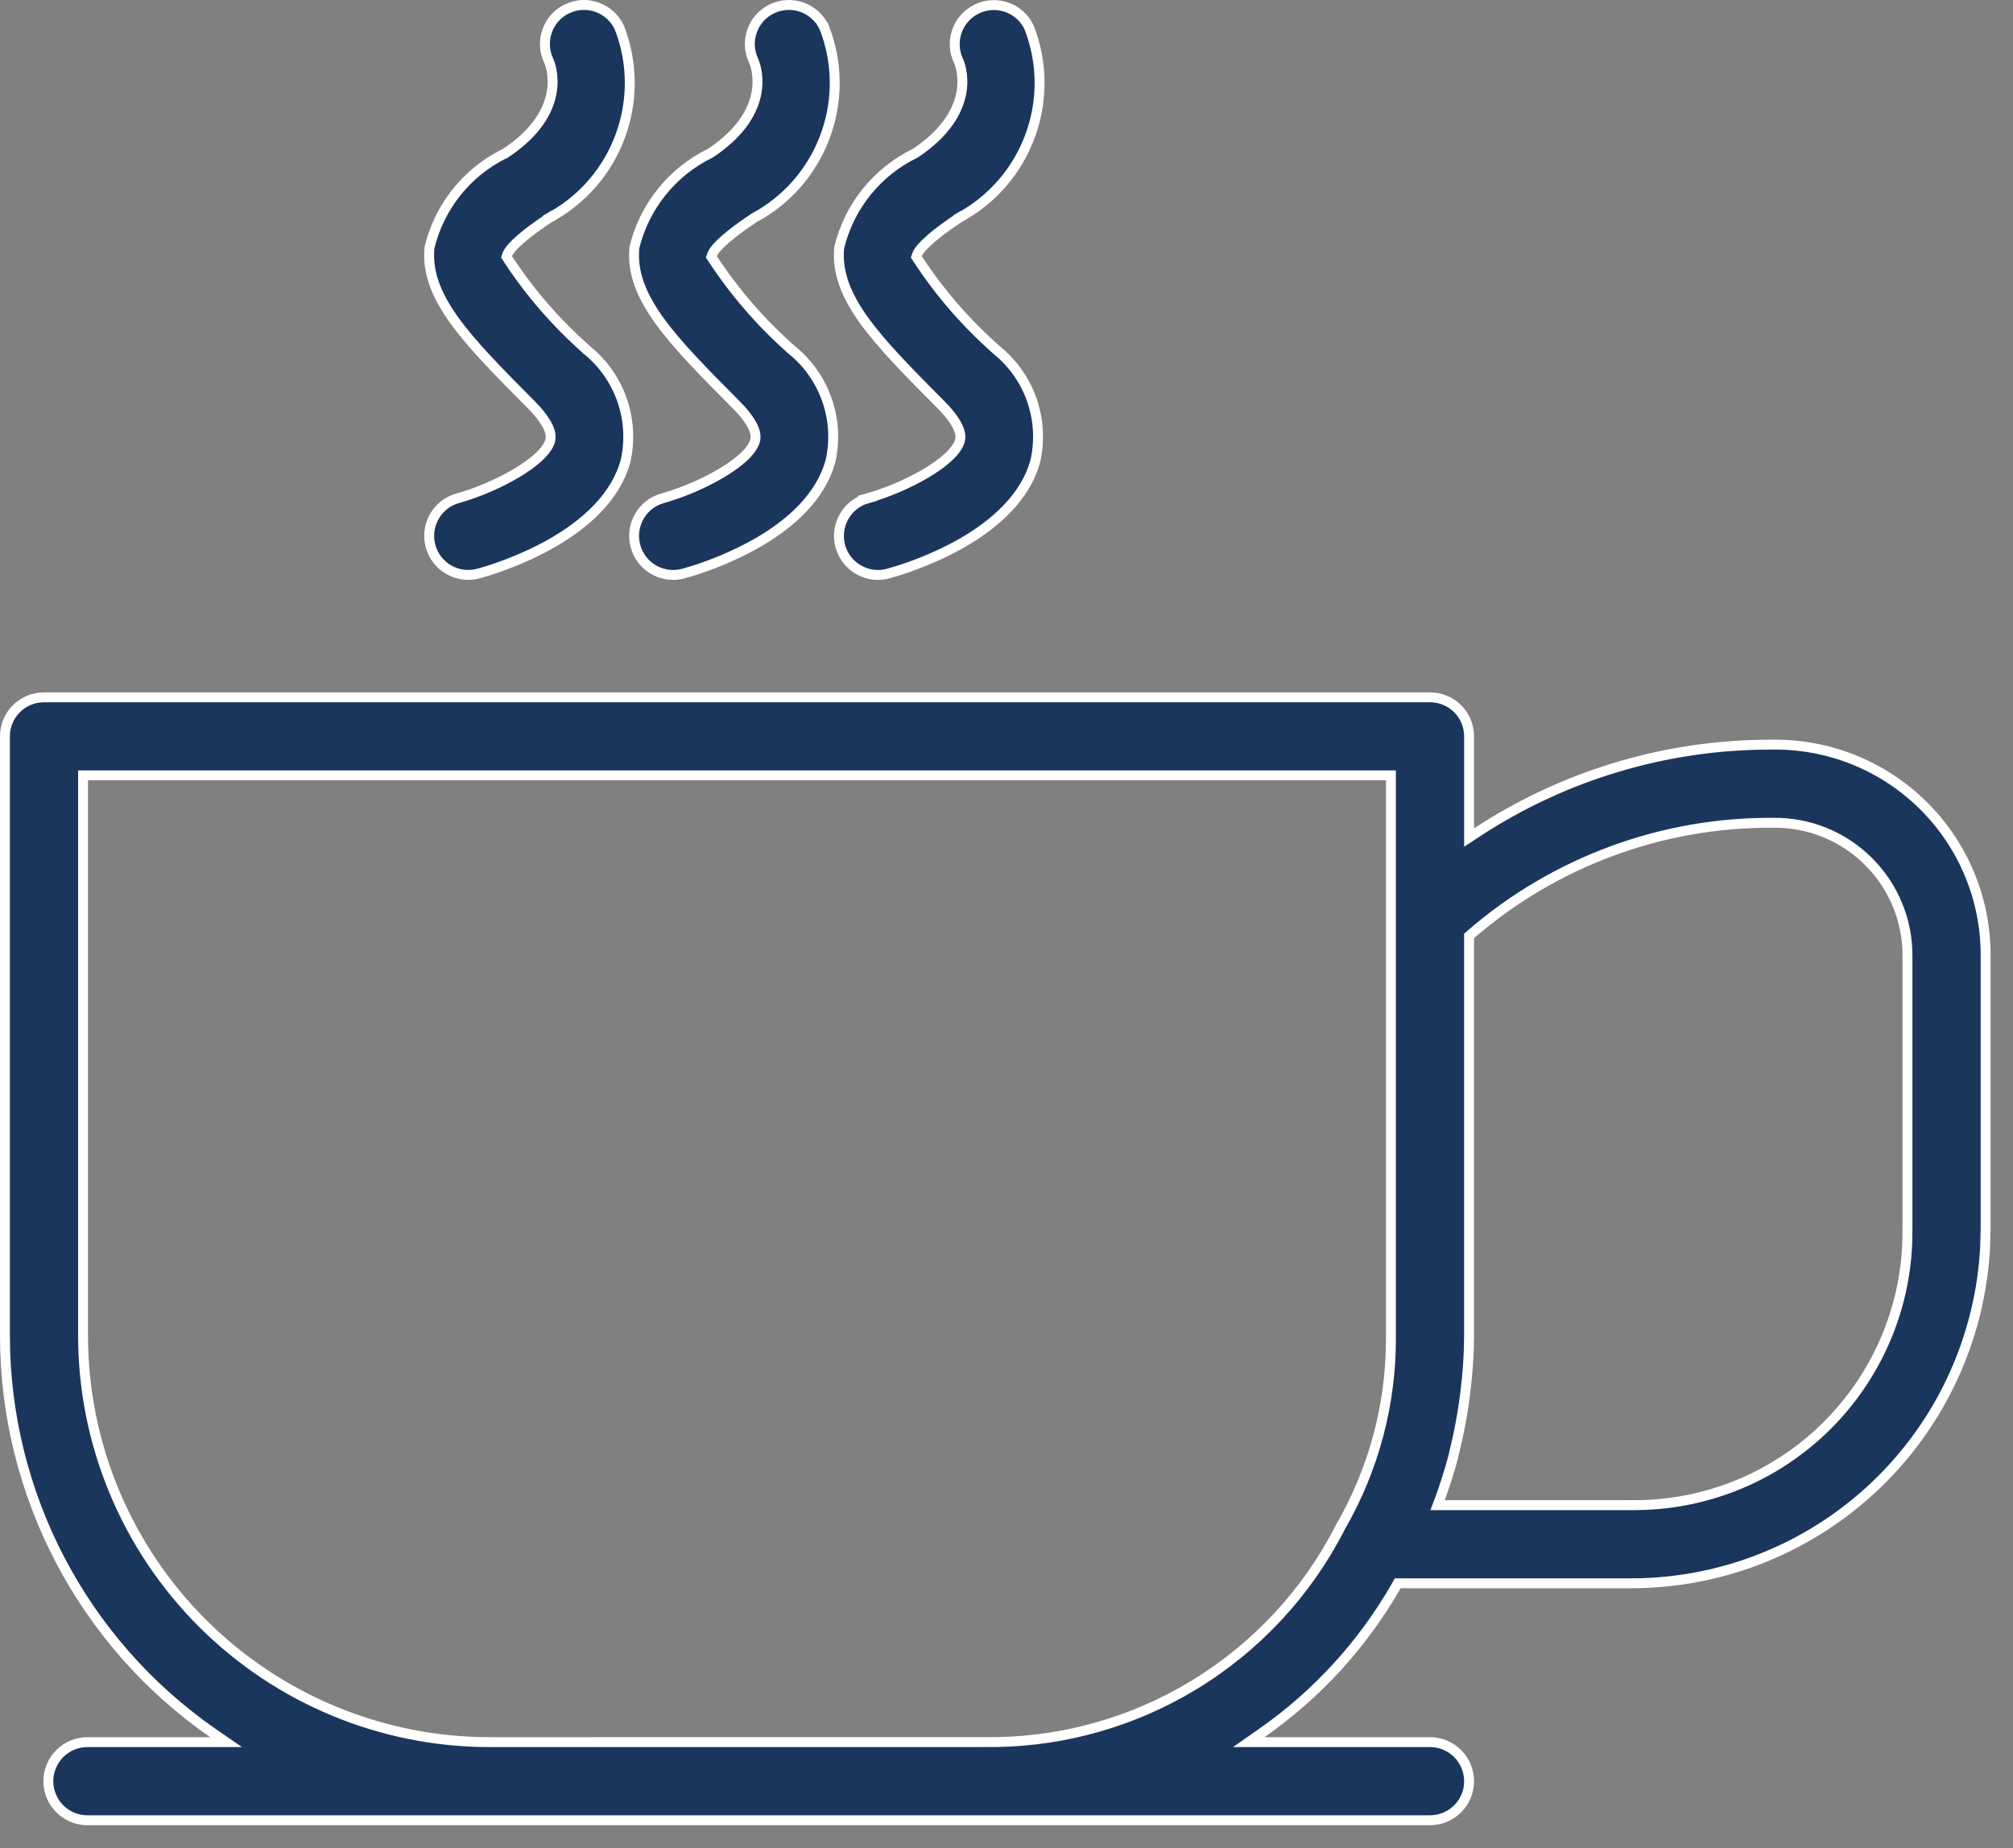 <svg width="61" height="56" viewBox="0 0 61 56" fill="none" xmlns="http://www.w3.org/2000/svg">
<rect x="0" y="0" width="61" height="56" fill="#808080" stroke="none"/>
<path d="M17.198 0.261C17.484 0.128 17.808 0.114 18.103 0.223C18.396 0.331 18.634 0.549 18.768 0.833C19.615 3.012 18.71 5.484 16.654 6.595L16.725 6.728L16.653 6.595L16.641 6.603C16.112 6.955 15.805 7.207 15.627 7.381C15.451 7.553 15.393 7.656 15.373 7.713L15.349 7.782L15.389 7.844C16.061 8.873 16.873 9.803 17.795 10.614V10.615L17.799 10.618C18.779 11.42 19.227 12.701 18.964 13.937L18.959 13.956C18.665 15.065 17.73 15.876 16.759 16.438C15.793 16.997 14.82 17.291 14.499 17.38C13.871 17.55 13.222 17.182 13.049 16.555C12.874 15.925 13.242 15.274 13.869 15.099C14.46 14.934 15.111 14.655 15.634 14.346C15.896 14.191 16.13 14.027 16.31 13.862C16.463 13.722 16.591 13.57 16.653 13.413L16.674 13.346C16.716 13.188 16.654 13.007 16.56 12.842C16.461 12.668 16.307 12.475 16.112 12.276H16.111C15.115 11.275 14.301 10.454 13.753 9.688C13.211 8.928 12.944 8.239 13.015 7.499C13.314 6.264 14.144 5.224 15.281 4.659H15.292L15.33 4.635C16.286 3.998 16.63 3.324 16.72 2.785C16.809 2.253 16.645 1.877 16.626 1.835L16.625 1.833L16.58 1.725C16.49 1.468 16.49 1.186 16.585 0.929V0.928C16.678 0.67 16.86 0.452 17.094 0.314L17.198 0.261Z" fill="#1B365D" stroke="white" stroke-width="0.3"/>
<path d="M23.406 0.261C23.692 0.128 24.019 0.114 24.314 0.223C24.606 0.331 24.843 0.548 24.975 0.829H24.976C25.801 2.941 24.976 5.33 23.052 6.488L22.861 6.595L22.85 6.603C22.32 6.956 22.014 7.207 21.836 7.381C21.66 7.553 21.601 7.656 21.581 7.713L21.557 7.782L21.598 7.845C22.273 8.874 23.082 9.804 24.007 10.616L24.011 10.618C24.995 11.425 25.444 12.718 25.169 13.96L25.167 13.966C24.869 15.07 23.937 15.878 22.97 16.438C22.245 16.857 21.517 17.128 21.064 17.275L20.711 17.38C20.119 17.54 19.512 17.226 19.296 16.669L19.258 16.555C19.085 15.924 19.451 15.274 20.078 15.099C20.668 14.934 21.319 14.656 21.843 14.347C22.104 14.193 22.339 14.028 22.519 13.864C22.694 13.703 22.835 13.527 22.883 13.346C22.925 13.188 22.863 13.008 22.769 12.842C22.67 12.668 22.516 12.475 22.32 12.277H22.319C21.324 11.275 20.509 10.455 19.962 9.688C19.42 8.928 19.153 8.239 19.224 7.499C19.527 6.254 20.369 5.206 21.519 4.645L21.528 4.64L21.536 4.635C22.492 3.997 22.838 3.324 22.929 2.785C23.018 2.253 22.854 1.877 22.835 1.835L22.834 1.833L22.789 1.725C22.699 1.468 22.699 1.186 22.794 0.929V0.928C22.887 0.67 23.069 0.452 23.303 0.315L23.406 0.261Z" fill="#1B365D" stroke="white" stroke-width="0.3"/>
<path d="M29.618 0.264C30.209 -0.011 30.91 0.244 31.186 0.833C32.034 3.012 31.128 5.482 29.068 6.596L29.076 6.628L29.06 6.603C28.53 6.955 28.224 7.207 28.046 7.381C27.87 7.553 27.811 7.656 27.791 7.713L27.767 7.782L27.807 7.845C28.479 8.874 29.291 9.806 30.214 10.617L30.218 10.621C31.204 11.425 31.651 12.718 31.376 13.96L31.374 13.966C31.077 15.07 30.144 15.879 29.177 16.439C28.452 16.857 27.724 17.128 27.27 17.274L26.918 17.38C26.327 17.54 25.721 17.226 25.503 16.669L25.465 16.555C25.292 15.924 25.66 15.275 26.288 15.1L26.287 15.099C26.877 14.934 27.527 14.655 28.05 14.347C28.311 14.192 28.546 14.028 28.726 13.863C28.901 13.703 29.042 13.527 29.09 13.347C29.132 13.189 29.07 13.007 28.976 12.842C28.877 12.668 28.723 12.475 28.527 12.277L28.526 12.276C27.531 11.275 26.716 10.454 26.169 9.688C25.627 8.928 25.36 8.24 25.431 7.5C25.734 6.254 26.576 5.206 27.729 4.645L27.746 4.635C28.701 3.997 29.046 3.323 29.137 2.785C29.226 2.254 29.062 1.877 29.039 1.83C28.784 1.276 28.995 0.626 29.511 0.32L29.618 0.264Z" fill="#1B365D" stroke="white" stroke-width="0.3"/>
<path d="M1.335 21.13H43.335C43.648 21.13 43.95 21.254 44.172 21.476C44.394 21.697 44.518 22 44.518 22.312V25.38L44.75 25.227C47.4 23.486 50.501 22.559 53.672 22.564H53.675C55.397 22.533 57.056 23.195 58.279 24.406C59.503 25.615 60.185 27.269 60.17 28.988V37.244L60.156 37.776C60.02 40.428 58.908 42.945 57.022 44.831C55.009 46.843 52.282 47.975 49.437 47.977H42.355L42.312 48.053C41.298 49.826 39.906 51.349 38.231 52.517L37.84 52.79H43.335C43.987 52.79 44.517 53.32 44.518 53.975C44.518 54.627 43.987 55.157 43.335 55.157H2.647C1.995 55.157 1.465 54.627 1.465 53.975C1.465 53.32 1.996 52.79 2.647 52.79H6.85L6.455 52.517C2.508 49.78 0.153 45.281 0.15 40.477V22.312C0.15 22 0.274 21.697 0.496 21.476C0.718 21.254 1.019 21.13 1.335 21.13ZM2.517 40.477C2.519 43.742 3.818 46.87 6.129 49.181C8.437 51.489 11.568 52.788 14.83 52.79L29.837 52.789C31.925 52.817 33.982 52.295 35.802 51.28L36.162 51.07C38.066 49.917 39.611 48.257 40.619 46.273C41.638 44.512 42.167 42.51 42.149 40.476V23.494H2.517V40.477ZM53.742 24.932C50.374 24.907 47.113 26.111 44.568 28.316L44.517 28.361V40.477L44.509 40.884C44.495 41.292 44.463 41.699 44.413 42.105L44.39 42.297C44.379 42.375 44.37 42.454 44.358 42.535C44.291 42.996 44.205 43.448 44.094 43.895V43.897C44.083 43.941 44.074 43.987 44.065 44.026C44.057 44.068 44.05 44.105 44.04 44.139L44.039 44.14C43.922 44.571 43.792 44.995 43.639 45.407L43.563 45.609H49.437V45.608C51.661 45.633 53.805 44.761 55.378 43.185C56.853 41.71 57.715 39.736 57.796 37.659L57.802 37.242V28.989C57.814 27.909 57.388 26.871 56.625 26.108C55.862 25.345 54.823 24.919 53.742 24.932Z" fill="#1B365D" stroke="white" stroke-width="0.3"/>
</svg>
